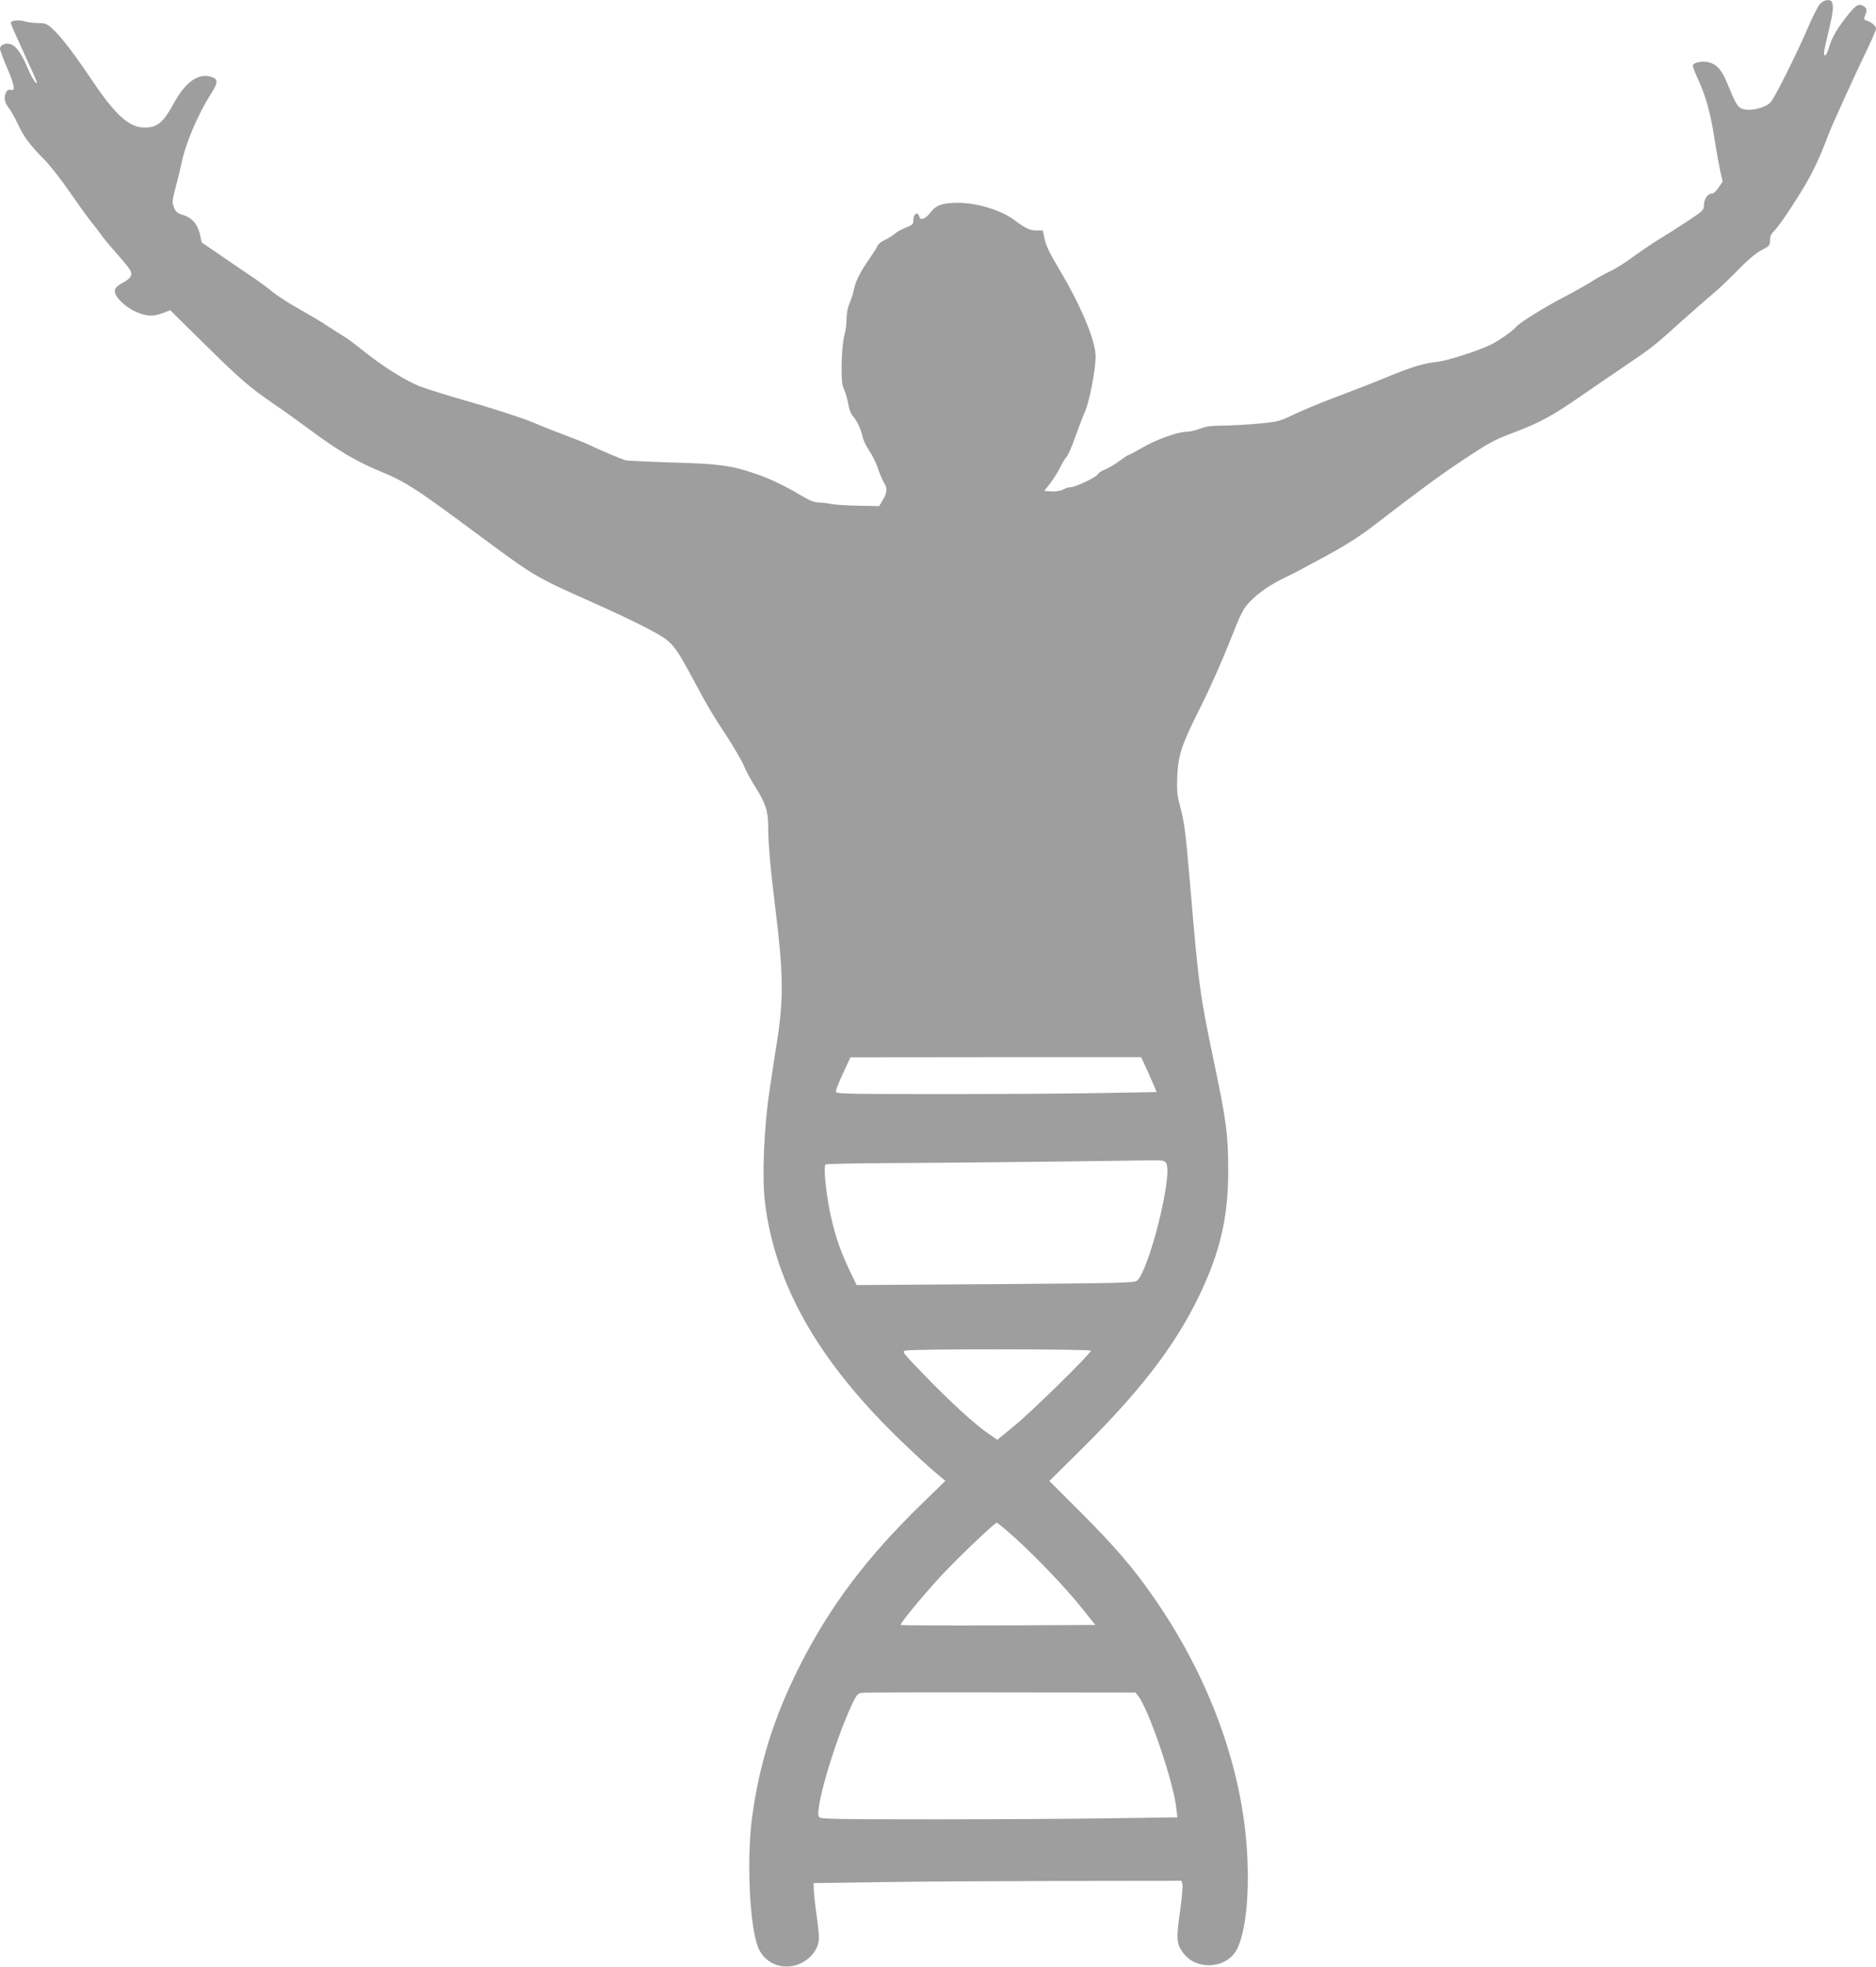 <?xml version="1.0" standalone="no"?>
<!DOCTYPE svg PUBLIC "-//W3C//DTD SVG 20010904//EN"
 "http://www.w3.org/TR/2001/REC-SVG-20010904/DTD/svg10.dtd">
<svg version="1.0" xmlns="http://www.w3.org/2000/svg"
 width="1221pt" height="1280pt" viewBox="0 0 1221 1280"
 preserveAspectRatio="xMidYMid meet">
<g transform="translate(0,1280) scale(0.1,-0.1)"
fill="#9e9e9e" stroke="none">
<path d="M11846 12775 c-13 -14 -47 -81 -76 -148 -66 -156 -214 -454 -243
-489 -30 -38 -132 -64 -182 -48 -36 12 -45 27 -105 172 -35 86 -70 123 -125
134 -39 7 -86 -2 -96 -18 -4 -6 11 -47 32 -92 51 -110 83 -224 108 -391 12
-77 29 -170 37 -208 l16 -68 -26 -39 c-16 -24 -34 -40 -46 -40 -26 0 -50 -37
-50 -77 0 -30 -8 -37 -112 -106 -62 -41 -148 -95 -191 -121 -43 -27 -115 -76
-160 -109 -45 -34 -112 -76 -149 -93 -37 -18 -93 -49 -125 -70 -32 -20 -110
-64 -173 -97 -122 -63 -290 -167 -312 -194 -21 -26 -110 -89 -163 -115 -77
-39 -283 -105 -350 -113 -93 -10 -167 -33 -330 -100 -82 -34 -231 -92 -330
-129 -99 -37 -223 -89 -275 -114 -91 -44 -101 -47 -230 -59 -74 -7 -179 -12
-232 -13 -73 0 -110 -5 -148 -20 -28 -11 -68 -20 -88 -20 -56 0 -198 -51 -288
-104 -43 -25 -82 -46 -87 -46 -4 0 -31 -18 -60 -39 -29 -22 -71 -47 -94 -56
-23 -9 -44 -23 -47 -31 -7 -18 -145 -84 -175 -84 -12 0 -36 -7 -52 -16 -18 -9
-48 -14 -76 -12 l-46 3 38 49 c21 27 49 72 63 100 13 28 33 60 43 71 10 11 36
70 57 130 22 61 51 138 66 172 27 64 65 260 67 347 3 102 -92 330 -236 572
-61 101 -88 158 -96 198 l-12 56 -39 0 c-45 0 -72 13 -148 69 -82 62 -241 111
-360 111 -106 0 -147 -14 -184 -63 -33 -43 -66 -54 -73 -26 -9 34 -38 18 -38
-20 0 -30 -4 -34 -49 -52 -27 -10 -61 -29 -75 -42 -14 -12 -43 -31 -64 -40
-21 -9 -40 -25 -44 -34 -3 -10 -30 -52 -59 -94 -58 -83 -87 -143 -98 -201 -4
-21 -16 -57 -26 -80 -12 -27 -20 -65 -20 -104 0 -33 -7 -83 -15 -110 -8 -29
-15 -101 -17 -179 -1 -108 1 -137 16 -170 10 -22 22 -64 27 -94 4 -29 16 -63
27 -75 27 -29 58 -94 66 -138 4 -20 23 -60 42 -89 20 -28 47 -82 59 -120 13
-38 31 -79 39 -91 22 -32 20 -67 -8 -112 l-24 -40 -140 3 c-77 1 -157 7 -178
12 -22 5 -56 9 -77 9 -28 0 -61 14 -121 50 -103 62 -210 112 -310 144 -145 48
-226 58 -521 66 -154 5 -291 11 -305 15 -29 9 -166 66 -225 95 -22 11 -88 38
-147 60 -59 22 -161 62 -227 90 -66 28 -239 84 -383 126 -145 41 -304 90 -353
109 -98 38 -241 128 -382 241 -47 38 -98 75 -112 83 -14 8 -57 35 -96 61 -38
26 -125 78 -193 116 -68 38 -149 90 -180 116 -31 26 -91 70 -132 97 -41 28
-132 89 -201 137 l-126 86 -12 54 c-15 65 -52 108 -110 125 -35 10 -47 20 -58
48 -14 33 -13 43 10 131 14 52 31 122 38 155 25 128 103 312 190 451 51 79 51
100 0 115 -80 24 -164 -36 -236 -167 -74 -134 -109 -164 -195 -164 -99 0 -188
80 -340 306 -115 171 -204 288 -259 337 -36 33 -47 37 -92 37 -29 0 -69 5 -89
11 -39 12 -90 6 -90 -11 0 -5 38 -92 85 -194 47 -101 85 -187 85 -191 0 -23
-32 26 -60 93 -40 93 -73 140 -108 153 -33 13 -72 -3 -72 -28 0 -10 21 -65 45
-122 50 -115 57 -156 26 -146 -14 4 -23 0 -30 -14 -18 -32 -13 -65 15 -102 15
-19 42 -66 60 -106 40 -85 79 -137 170 -229 38 -38 110 -130 161 -204 51 -74
114 -162 140 -195 27 -33 59 -76 73 -95 13 -19 56 -71 96 -116 97 -110 108
-128 94 -153 -6 -12 -28 -30 -50 -41 -51 -26 -62 -47 -45 -81 19 -36 80 -88
129 -108 69 -30 112 -32 171 -10 l53 20 206 -203 c241 -239 314 -302 467 -406
63 -43 172 -121 242 -173 165 -124 304 -206 444 -263 177 -73 234 -110 674
-437 332 -246 348 -256 699 -412 252 -112 434 -203 491 -245 55 -41 83 -82
172 -247 98 -184 134 -245 234 -397 45 -70 92 -151 104 -180 11 -29 45 -92 76
-141 67 -107 83 -156 83 -261 0 -105 15 -274 45 -516 53 -427 56 -590 15 -860
-12 -74 -35 -225 -51 -335 -37 -239 -50 -567 -30 -732 62 -498 308 -958 767
-1432 115 -119 298 -290 383 -358 l24 -20 -168 -164 c-346 -338 -584 -655
-774 -1029 -172 -337 -270 -649 -317 -1005 -34 -266 -16 -689 38 -832 34 -91
120 -142 217 -129 99 14 181 97 181 184 0 23 -6 86 -14 140 -8 53 -16 124 -18
157 l-3 60 405 6 c223 4 762 7 1197 8 l793 1 6 -24 c3 -13 -4 -94 -16 -179
-25 -173 -23 -207 19 -264 89 -123 295 -105 356 30 53 116 76 337 63 597 -27
569 -250 1177 -625 1707 -127 181 -243 314 -450 522 l-213 213 214 212 c410
406 645 722 801 1081 107 245 150 457 149 735 0 223 -13 321 -94 705 -91 435
-98 484 -155 1160 -29 337 -37 398 -66 504 -17 61 -20 95 -17 185 6 143 29
212 155 461 53 105 135 289 183 410 79 201 91 224 136 270 56 58 130 109 224
155 75 36 64 30 282 148 110 60 210 123 289 184 317 244 446 338 589 433 179
119 208 134 350 187 148 56 239 105 413 226 84 58 214 147 291 199 176 119
191 130 371 293 83 74 173 153 200 175 28 22 100 90 160 151 73 75 128 121
163 138 48 24 52 29 52 62 0 26 8 43 28 62 41 40 193 274 245 377 45 91 66
140 108 250 21 58 175 395 265 582 24 50 44 98 44 106 0 18 -28 42 -58 52 -17
5 -22 11 -17 23 18 42 17 55 0 68 -33 24 -53 15 -102 -46 -71 -88 -110 -153
-128 -215 -8 -30 -20 -55 -25 -55 -14 0 -13 12 20 150 30 127 35 166 24 194
-9 24 -52 19 -78 -9z m-4383 -6932 c19 -43 42 -94 50 -114 l15 -36 -337 -6
c-185 -4 -654 -7 -1043 -7 -661 0 -708 1 -708 17 0 9 21 63 48 120 l47 102
946 1 946 0 36 -77z m128 -615 c42 -78 -111 -690 -190 -762 -17 -15 -101 -17
-922 -23 l-904 -6 -52 109 c-59 126 -94 233 -122 371 -28 139 -42 296 -27 305
6 4 209 8 451 9 369 2 982 8 1617 17 132 2 138 1 149 -20z m-491 -1218 c0 -19
-385 -397 -497 -488 l-112 -92 -55 38 c-85 57 -254 211 -419 382 -147 153
-149 155 -121 161 50 11 1204 10 1204 -1z m-494 -1218 c144 -131 326 -321 435
-457 l88 -110 -631 -3 c-347 -1 -633 0 -636 3 -7 7 132 176 255 311 112 121
356 354 371 354 5 0 58 -44 118 -98z m804 -1032 c70 -93 229 -562 246 -728 l7
-59 -429 -6 c-236 -4 -758 -7 -1160 -7 -624 0 -733 2 -743 14 -32 39 96 478
213 732 29 61 38 73 62 77 16 3 424 4 907 3 l878 -1 19 -25z"/>
</g>
</svg>
